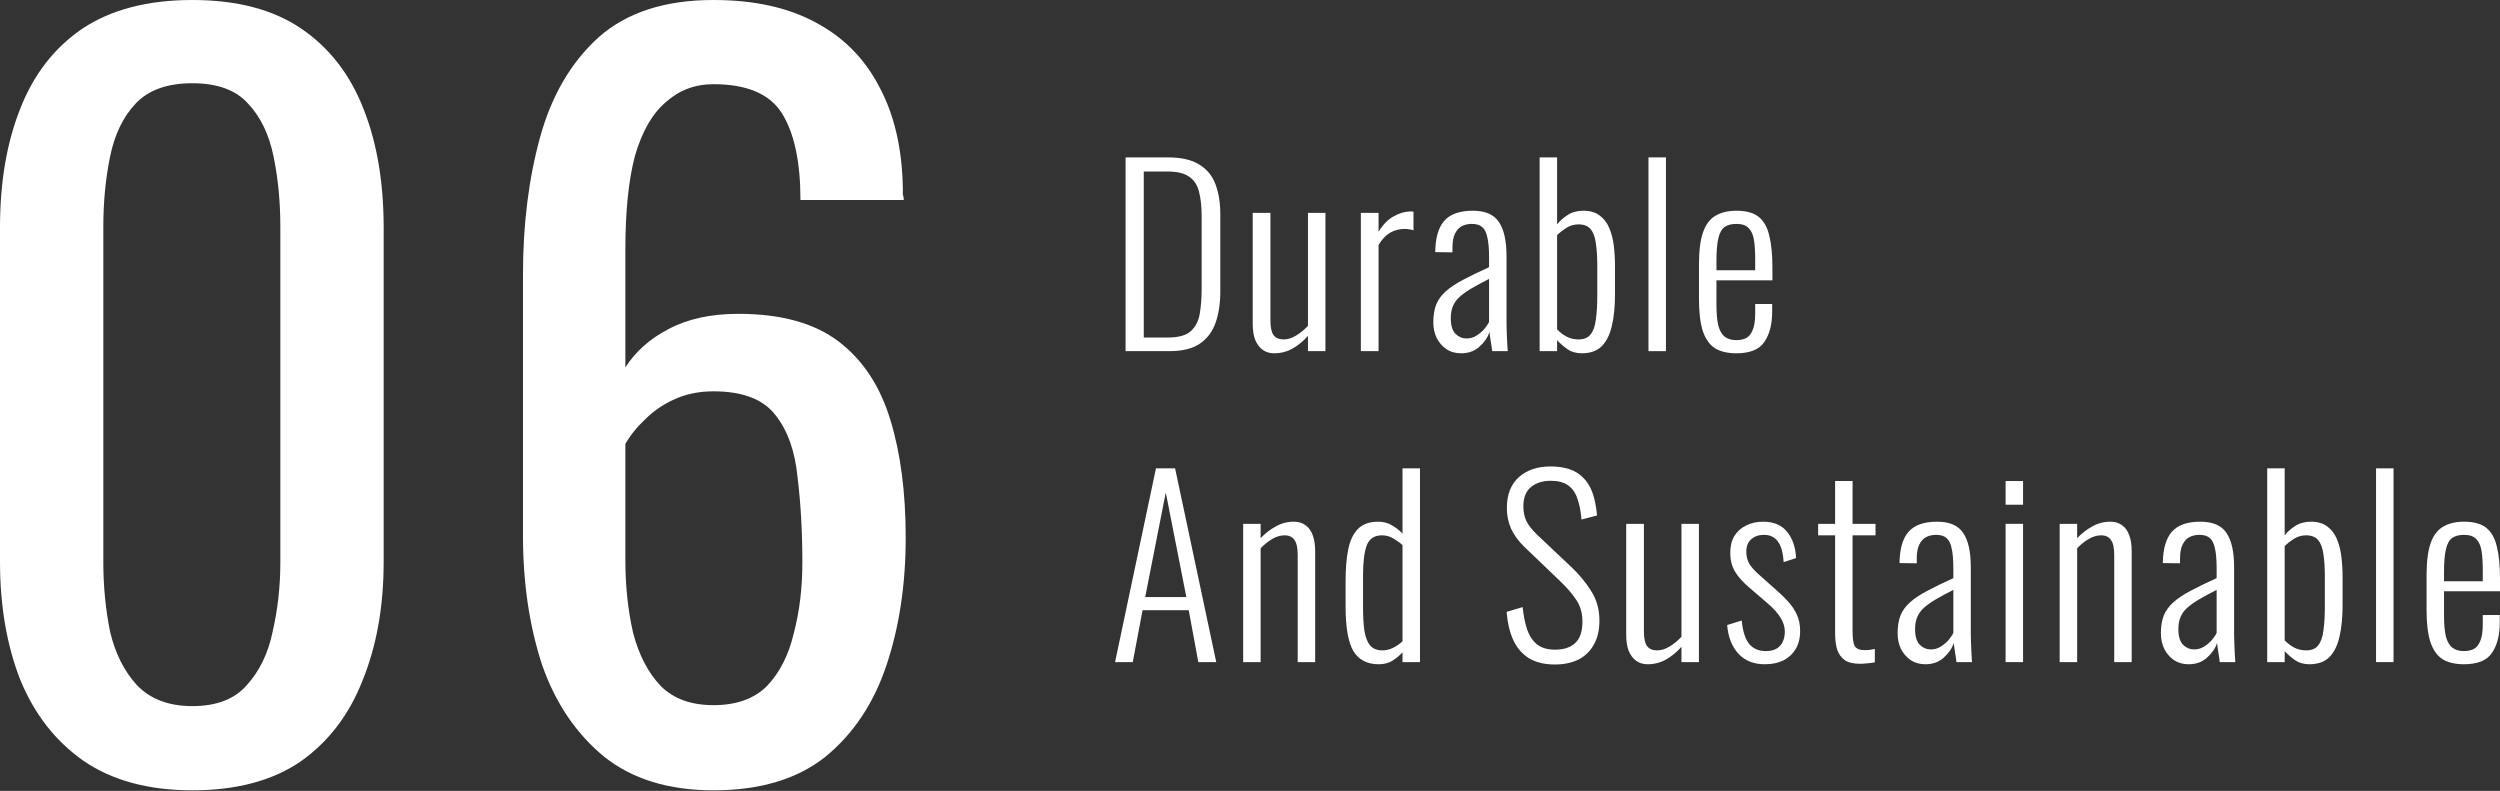 <?xml version="1.0" encoding="UTF-8"?> <svg xmlns="http://www.w3.org/2000/svg" width="1255" height="397" viewBox="0 0 1255 397" fill="none"><rect x="0" y="0" width="1255" height="397" fill="#333333" stroke="none"/> <path d="M565.044 176.275V79.012H586.178C592.982 79.012 598.266 80.213 602.028 82.614C605.871 84.936 608.593 88.258 610.194 92.581C611.795 96.903 612.595 101.907 612.595 107.59V146.255C612.595 152.259 611.795 157.542 610.194 162.105C608.593 166.588 605.951 170.071 602.268 172.552C598.586 175.034 593.503 176.275 587.019 176.275H565.044ZM574.17 169.43H586.418C591.542 169.43 595.304 168.389 597.705 166.308C600.107 164.147 601.628 161.225 602.268 157.542C602.909 153.78 603.229 149.537 603.229 144.814V108.551C603.229 103.668 602.789 99.585 601.908 96.303C601.108 92.941 599.467 90.419 596.985 88.738C594.583 86.977 590.941 86.096 586.058 86.096H574.17V169.43Z" fill="white"></path> <path d="M639.671 177.355C637.349 177.355 635.388 176.755 633.787 175.554C632.186 174.353 630.945 172.672 630.064 170.511C629.264 168.349 628.864 165.708 628.864 162.586V106.87H637.749V160.664C637.749 164.267 638.27 166.788 639.31 168.229C640.431 169.67 642.112 170.391 644.354 170.391C646.435 170.391 648.516 169.75 650.598 168.469C652.759 167.189 654.76 165.548 656.602 163.546V106.87H665.367V176.275H656.602V168.59C654.36 171.151 651.798 173.273 648.917 174.954C646.035 176.555 642.953 177.355 639.671 177.355Z" fill="white"></path> <path d="M683.152 176.275V106.87H692.038V116.356C694.279 112.674 696.841 110.072 699.722 108.551C702.604 106.95 705.366 106.149 708.008 106.149C708.248 106.149 708.488 106.149 708.728 106.149C708.968 106.149 709.249 106.189 709.569 106.269V115.635C709.008 115.395 708.328 115.235 707.527 115.155C706.727 114.995 705.966 114.915 705.246 114.915C702.524 114.915 700.043 115.555 697.801 116.836C695.64 118.117 693.719 120.158 692.038 122.96V176.275H683.152Z" fill="white"></path> <path d="M733.458 177.355C730.656 177.355 728.214 176.675 726.133 175.314C724.052 173.873 722.411 171.992 721.21 169.67C720.089 167.269 719.529 164.667 719.529 161.865C719.529 158.343 720.009 155.341 720.97 152.859C722.01 150.378 723.611 148.176 725.773 146.255C728.014 144.254 730.896 142.333 734.418 140.491C738.021 138.57 742.383 136.449 747.507 134.127V129.204C747.507 124.961 747.227 121.639 746.666 119.238C746.186 116.756 745.305 114.995 744.024 113.954C742.824 112.914 741.103 112.393 738.861 112.393C737.02 112.393 735.379 112.754 733.938 113.474C732.497 114.195 731.336 115.435 730.456 117.196C729.575 118.878 729.135 121.239 729.135 124.281V126.683L720.489 126.562C720.569 119.518 722.05 114.315 724.932 110.952C727.894 107.51 732.697 105.789 739.341 105.789C745.585 105.789 749.948 107.67 752.43 111.433C754.992 115.115 756.272 120.879 756.272 128.724V162.466C756.272 163.666 756.312 165.227 756.392 167.149C756.472 168.99 756.553 170.751 756.633 172.432C756.713 174.113 756.793 175.394 756.873 176.275H749.068C748.908 174.754 748.667 173.072 748.347 171.231C748.027 169.31 747.827 167.789 747.747 166.668C746.786 169.47 745.065 171.952 742.584 174.113C740.182 176.275 737.14 177.355 733.458 177.355ZM736.219 169.91C737.981 169.91 739.582 169.47 741.023 168.59C742.463 167.709 743.744 166.668 744.865 165.468C745.986 164.187 746.866 162.906 747.507 161.625V140.011C744.064 141.772 741.103 143.373 738.621 144.814C736.219 146.255 734.258 147.656 732.737 149.017C731.216 150.378 730.095 151.939 729.375 153.7C728.655 155.381 728.294 157.382 728.294 159.704C728.294 163.386 729.095 166.028 730.696 167.629C732.297 169.15 734.138 169.91 736.219 169.91Z" fill="white"></path> <path d="M794.032 177.355C791.23 177.355 788.789 176.635 786.707 175.194C784.706 173.753 783.025 172.272 781.664 170.751V176.275H772.898V79.012H781.664V112.634C783.025 110.872 784.786 109.311 786.947 107.95C789.109 106.51 791.751 105.789 794.873 105.789C798.235 105.789 800.956 106.59 803.038 108.191C805.119 109.712 806.72 111.793 807.841 114.435C808.962 117.076 809.722 120.038 810.122 123.32C810.523 126.603 810.723 129.965 810.723 133.407V148.056C810.723 153.98 810.202 159.143 809.162 163.546C808.201 167.869 806.52 171.271 804.118 173.753C801.717 176.154 798.355 177.355 794.032 177.355ZM792.471 170.391C795.193 170.391 797.194 169.55 798.475 167.869C799.836 166.188 800.716 163.706 801.117 160.424C801.597 157.062 801.837 153.02 801.837 148.296V133.407C801.837 128.924 801.597 125.162 801.117 122.12C800.716 118.998 799.836 116.636 798.475 115.035C797.194 113.434 795.153 112.634 792.351 112.634C790.19 112.634 788.148 113.234 786.227 114.435C784.386 115.635 782.865 116.836 781.664 118.037V165.347C782.945 166.708 784.506 167.909 786.347 168.95C788.188 169.91 790.23 170.391 792.471 170.391Z" fill="white"></path> <path d="M827.535 176.275V79.012H836.301V176.275H827.535Z" fill="white"></path> <path d="M871.622 177.355C867.299 177.355 863.737 176.515 860.935 174.834C858.213 173.072 856.172 170.191 854.811 166.188C853.53 162.185 852.89 156.862 852.89 150.218V132.686C852.89 125.802 853.57 120.439 854.931 116.596C856.292 112.674 858.373 109.912 861.175 108.311C863.977 106.63 867.499 105.789 871.742 105.789C876.625 105.789 880.347 106.83 882.909 108.911C885.471 110.992 887.232 114.154 888.192 118.397C889.233 122.56 889.753 127.923 889.753 134.488V140.732H861.655V152.859C861.655 157.342 861.975 160.905 862.616 163.546C863.336 166.108 864.417 167.949 865.858 169.07C867.379 170.191 869.3 170.751 871.622 170.751C873.383 170.751 874.984 170.431 876.425 169.79C877.866 169.07 878.986 167.749 879.787 165.828C880.668 163.827 881.108 161.025 881.108 157.422V152.619H889.633V156.462C889.633 162.786 888.312 167.869 885.671 171.712C883.109 175.474 878.426 177.355 871.622 177.355ZM861.655 135.688H881.108V129.925C881.108 126.242 880.908 123.12 880.507 120.559C880.107 117.917 879.227 115.916 877.866 114.555C876.585 113.114 874.504 112.393 871.622 112.393C869.22 112.393 867.259 112.914 865.738 113.954C864.297 114.995 863.256 116.876 862.616 119.598C861.975 122.24 861.655 126.042 861.655 131.005V135.688Z" fill="white"></path> <path d="M559.761 332.375L580.294 235.112H589.9L610.554 332.375H601.548L596.745 306.318H573.57L568.647 332.375H559.761ZM574.891 299.714H595.544L585.217 247.24L574.891 299.714Z" fill="white"></path> <path d="M624.07 332.375V262.97H632.836V270.175C635.077 267.773 637.599 265.812 640.401 264.291C643.202 262.69 646.244 261.89 649.526 261.89C651.848 261.89 653.809 262.49 655.41 263.691C657.011 264.812 658.212 266.493 659.012 268.734C659.813 270.895 660.213 273.537 660.213 276.659V332.375H651.448V278.58C651.448 274.978 650.887 272.456 649.767 271.016C648.726 269.495 647.085 268.734 644.843 268.734C642.842 268.734 640.801 269.334 638.719 270.535C636.638 271.736 634.677 273.297 632.836 275.218V332.375H624.07Z" fill="white"></path> <path d="M692.175 333.456C686.252 333.456 681.969 331.214 679.327 326.731C676.765 322.249 675.485 314.804 675.485 304.397V291.549C675.485 285.465 675.925 280.221 676.806 275.819C677.686 271.416 679.287 268.014 681.609 265.612C684.01 263.13 687.412 261.89 691.815 261.89C694.537 261.89 696.898 262.53 698.9 263.811C700.981 265.012 702.702 266.373 704.063 267.894V235.112H712.829V332.375H704.063V327.452C702.702 328.973 701.021 330.374 699.02 331.655C697.099 332.855 694.817 333.456 692.175 333.456ZM693.977 326.491C695.898 326.491 697.699 326.051 699.38 325.17C701.141 324.29 702.702 323.209 704.063 321.928V273.657C702.862 272.537 701.381 271.456 699.62 270.415C697.859 269.294 695.898 268.734 693.736 268.734C689.894 268.734 687.332 270.455 686.051 273.897C684.851 277.26 684.25 282.183 684.25 288.667V305.118C684.25 309.761 684.49 313.683 684.971 316.885C685.531 320.087 686.492 322.489 687.853 324.09C689.294 325.691 691.335 326.491 693.977 326.491Z" fill="white"></path> <path d="M780.575 333.576C775.291 333.576 770.889 332.495 767.366 330.334C763.924 328.092 761.322 325.01 759.561 321.088C757.8 317.085 756.719 312.442 756.319 307.159L764.364 304.757C764.765 308.76 765.485 312.402 766.526 315.684C767.567 318.886 769.208 321.448 771.449 323.369C773.69 325.21 776.772 326.131 780.695 326.131C785.018 326.131 788.38 325.01 790.781 322.769C793.183 320.527 794.384 316.965 794.384 312.082C794.384 307.759 793.303 304.037 791.142 300.915C789.06 297.793 786.178 294.511 782.496 291.068L765.325 274.618C762.283 271.656 760.042 268.614 758.601 265.492C757.16 262.29 756.439 258.808 756.439 255.045C756.439 248.321 758.441 243.158 762.443 239.555C766.446 235.953 771.769 234.152 778.413 234.152C781.856 234.152 784.938 234.592 787.659 235.473C790.461 236.353 792.823 237.794 794.744 239.795C796.745 241.717 798.306 244.238 799.427 247.36C800.548 250.482 801.308 254.285 801.708 258.768L793.903 260.809C793.583 256.726 792.903 253.244 791.862 250.362C790.902 247.4 789.341 245.159 787.179 243.638C785.098 242.117 782.176 241.356 778.413 241.356C774.411 241.356 771.129 242.397 768.567 244.478C766.005 246.56 764.725 249.802 764.725 254.205C764.725 256.846 765.205 259.248 766.166 261.409C767.206 263.571 769.007 265.892 771.569 268.374L788.74 284.584C792.583 288.187 795.905 292.189 798.707 296.592C801.508 300.995 802.909 305.958 802.909 311.482C802.909 316.365 801.949 320.447 800.027 323.73C798.186 327.012 795.585 329.493 792.222 331.174C788.86 332.775 784.978 333.576 780.575 333.576Z" fill="white"></path> <path d="M827.16 333.456C824.839 333.456 822.877 332.855 821.276 331.655C819.675 330.454 818.435 328.773 817.554 326.611C816.753 324.45 816.353 321.808 816.353 318.686V262.97H825.239V316.765C825.239 320.367 825.759 322.889 826.8 324.33C827.921 325.771 829.602 326.491 831.843 326.491C833.925 326.491 836.006 325.851 838.087 324.57C840.249 323.289 842.25 321.648 844.091 319.647V262.97H852.857V332.375H844.091V324.69C841.85 327.252 839.288 329.373 836.406 331.054C833.524 332.655 830.442 333.456 827.16 333.456Z" fill="white"></path> <path d="M885.891 333.456C880.368 333.456 875.965 331.695 872.683 328.172C869.401 324.57 867.519 319.767 867.039 313.763L874.364 311.482C874.844 316.845 876.085 320.768 878.086 323.249C880.087 325.651 882.889 326.852 886.492 326.852C889.534 326.852 891.855 326.011 893.456 324.33C895.137 322.569 895.978 320.127 895.978 317.005C895.978 314.764 895.297 312.522 893.936 310.281C892.575 307.959 890.454 305.558 887.572 303.076L878.086 294.911C874.964 292.269 872.603 289.628 871.002 286.986C869.401 284.344 868.6 281.182 868.6 277.5C868.6 274.138 869.28 271.336 870.641 269.094C872.082 266.773 874.044 265.012 876.525 263.811C879.007 262.53 881.889 261.89 885.171 261.89C890.454 261.89 894.457 263.611 897.178 267.053C899.9 270.415 901.381 274.778 901.621 280.141L895.377 282.183C895.217 279.061 894.737 276.499 893.936 274.498C893.136 272.416 892.015 270.895 890.574 269.935C889.213 268.974 887.532 268.494 885.531 268.494C882.889 268.494 880.728 269.254 879.047 270.775C877.446 272.216 876.645 274.258 876.645 276.899C876.645 278.981 877.045 280.822 877.846 282.423C878.646 284.024 880.127 285.825 882.289 287.826L892.135 296.592C894.056 298.273 895.898 300.074 897.659 301.996C899.42 303.917 900.861 306.078 901.982 308.48C903.102 310.801 903.663 313.563 903.663 316.765C903.663 320.367 902.902 323.409 901.381 325.891C899.94 328.292 897.899 330.174 895.257 331.535C892.616 332.815 889.494 333.456 885.891 333.456Z" fill="white"></path> <path d="M933.716 333.216C930.354 333.216 927.752 332.575 925.911 331.294C924.15 329.934 922.909 328.132 922.188 325.891C921.548 323.569 921.228 320.928 921.228 317.966V268.734H912.702V262.97H921.228V241.477H929.993V262.97H941.521V268.734H929.993V317.125C929.993 320.487 930.354 322.889 931.074 324.33C931.875 325.691 933.556 326.371 936.117 326.371C936.838 326.371 937.638 326.331 938.519 326.251C939.479 326.091 940.36 325.931 941.161 325.771V332.495C939.96 332.735 938.719 332.895 937.438 332.975C936.157 333.136 934.917 333.216 933.716 333.216Z" fill="white"></path> <path d="M966.53 333.456C963.728 333.456 961.286 332.775 959.205 331.414C957.124 329.974 955.483 328.092 954.282 325.771C953.161 323.369 952.601 320.768 952.601 317.966C952.601 314.444 953.081 311.442 954.042 308.96C955.082 306.478 956.683 304.277 958.845 302.356C961.086 300.354 963.968 298.433 967.49 296.592C971.093 294.671 975.455 292.549 980.579 290.228V285.305C980.579 281.062 980.299 277.74 979.738 275.338C979.258 272.857 978.377 271.096 977.096 270.055C975.896 269.014 974.175 268.494 971.933 268.494C970.092 268.494 968.451 268.854 967.01 269.575C965.569 270.295 964.408 271.536 963.528 273.297C962.647 274.978 962.207 277.34 962.207 280.382V282.783L953.561 282.663C953.641 275.619 955.122 270.415 958.004 267.053C960.966 263.611 965.769 261.89 972.413 261.89C978.657 261.89 983.02 263.771 985.502 267.533C988.064 271.216 989.344 276.979 989.344 284.824V318.566C989.344 319.767 989.384 321.328 989.464 323.249C989.544 325.09 989.625 326.852 989.705 328.533C989.785 330.214 989.865 331.495 989.945 332.375H982.14C981.98 330.854 981.739 329.173 981.419 327.332C981.099 325.411 980.899 323.89 980.819 322.769C979.858 325.571 978.137 328.052 975.656 330.214C973.254 332.375 970.212 333.456 966.53 333.456ZM969.291 326.011C971.053 326.011 972.654 325.571 974.095 324.69C975.535 323.81 976.816 322.769 977.937 321.568C979.058 320.287 979.938 319.006 980.579 317.726V296.112C977.136 297.873 974.175 299.474 971.693 300.915C969.291 302.356 967.33 303.757 965.809 305.118C964.288 306.478 963.168 308.039 962.447 309.801C961.727 311.482 961.366 313.483 961.366 315.804C961.366 319.487 962.167 322.128 963.768 323.73C965.369 325.251 967.21 326.011 969.291 326.011Z" fill="white"></path> <path d="M1006.81 332.375V262.97H1015.58V332.375H1006.81ZM1006.81 253.364V241.477H1015.58V253.364H1006.81Z" fill="white"></path> <path d="M1033.96 332.375V262.97H1042.73V270.175C1044.97 267.773 1047.49 265.812 1050.29 264.291C1053.09 262.69 1056.13 261.89 1059.42 261.89C1061.74 261.89 1063.7 262.49 1065.3 263.691C1066.9 264.812 1068.1 266.493 1068.9 268.734C1069.7 270.895 1070.1 273.537 1070.1 276.659V332.375H1061.34V278.58C1061.34 274.978 1060.78 272.456 1059.66 271.016C1058.62 269.495 1056.98 268.734 1054.73 268.734C1052.73 268.734 1050.69 269.334 1048.61 270.535C1046.53 271.736 1044.57 273.297 1042.73 275.218V332.375H1033.96Z" fill="white"></path> <path d="M1098.7 333.456C1095.9 333.456 1093.46 332.775 1091.38 331.414C1089.3 329.974 1087.66 328.092 1086.46 325.771C1085.34 323.369 1084.77 320.768 1084.77 317.966C1084.77 314.444 1085.26 311.442 1086.22 308.96C1087.26 306.478 1088.86 304.277 1091.02 302.356C1093.26 300.354 1096.14 298.433 1099.66 296.592C1103.27 294.671 1107.63 292.549 1112.75 290.228V285.305C1112.75 281.062 1112.47 277.74 1111.91 275.338C1111.43 272.857 1110.55 271.096 1109.27 270.055C1108.07 269.014 1106.35 268.494 1104.11 268.494C1102.27 268.494 1100.63 268.854 1099.18 269.575C1097.74 270.295 1096.58 271.536 1095.7 273.297C1094.82 274.978 1094.38 277.34 1094.38 280.382V282.783L1085.74 282.663C1085.82 275.619 1087.3 270.415 1090.18 267.053C1093.14 263.611 1097.94 261.89 1104.59 261.89C1110.83 261.89 1115.19 263.771 1117.68 267.533C1120.24 271.216 1121.52 276.979 1121.52 284.824V318.566C1121.52 319.767 1121.56 321.328 1121.64 323.249C1121.72 325.09 1121.8 326.852 1121.88 328.533C1121.96 330.214 1122.04 331.495 1122.12 332.375H1114.31C1114.15 330.854 1113.91 329.173 1113.59 327.332C1113.27 325.411 1113.07 323.89 1112.99 322.769C1112.03 325.571 1110.31 328.052 1107.83 330.214C1105.43 332.375 1102.39 333.456 1098.7 333.456ZM1101.47 326.011C1103.23 326.011 1104.83 325.571 1106.27 324.69C1107.71 323.81 1108.99 322.769 1110.11 321.568C1111.23 320.287 1112.11 319.006 1112.75 317.726V296.112C1109.31 297.873 1106.35 299.474 1103.87 300.915C1101.47 302.356 1099.5 303.757 1097.98 305.118C1096.46 306.478 1095.34 308.039 1094.62 309.801C1093.9 311.482 1093.54 313.483 1093.54 315.804C1093.54 319.487 1094.34 322.128 1095.94 323.73C1097.54 325.251 1099.38 326.011 1101.47 326.011Z" fill="white"></path> <path d="M1159.28 333.456C1156.48 333.456 1154.03 332.735 1151.95 331.294C1149.95 329.853 1148.27 328.373 1146.91 326.852V332.375H1138.14V235.112H1146.91V268.734C1148.27 266.973 1150.03 265.412 1152.19 264.051C1154.36 262.61 1157 261.89 1160.12 261.89C1163.48 261.89 1166.2 262.69 1168.28 264.291C1170.37 265.812 1171.97 267.894 1173.09 270.535C1174.21 273.177 1174.97 276.139 1175.37 279.421C1175.77 282.703 1175.97 286.065 1175.97 289.507V304.157C1175.97 310.081 1175.45 315.244 1174.41 319.647C1173.45 323.97 1171.77 327.372 1169.36 329.853C1166.96 332.255 1163.6 333.456 1159.28 333.456ZM1157.72 326.491C1160.44 326.491 1162.44 325.651 1163.72 323.97C1165.08 322.289 1165.96 319.807 1166.36 316.525C1166.84 313.163 1167.08 309.12 1167.08 304.397V289.507C1167.08 285.025 1166.84 281.262 1166.36 278.22C1165.96 275.098 1165.08 272.737 1163.72 271.136C1162.44 269.535 1160.4 268.734 1157.6 268.734C1155.44 268.734 1153.39 269.334 1151.47 270.535C1149.63 271.736 1148.11 272.937 1146.91 274.138V321.448C1148.19 322.809 1149.75 324.01 1151.59 325.05C1153.43 326.011 1155.48 326.491 1157.72 326.491Z" fill="white"></path> <path d="M1192.78 332.375V235.112H1201.55V332.375H1192.78Z" fill="white"></path> <path d="M1236.87 333.456C1232.55 333.456 1228.98 332.615 1226.18 330.934C1223.46 329.173 1221.42 326.291 1220.06 322.289C1218.78 318.286 1218.14 312.963 1218.14 306.318V288.787C1218.14 281.903 1218.82 276.539 1220.18 272.697C1221.54 268.774 1223.62 266.012 1226.42 264.411C1229.22 262.73 1232.75 261.89 1236.99 261.89C1241.87 261.89 1245.59 262.93 1248.16 265.012C1250.72 267.093 1252.48 270.255 1253.44 274.498C1254.48 278.66 1255 284.024 1255 290.588V296.832H1226.9V308.96C1226.9 313.443 1227.22 317.005 1227.86 319.647C1228.58 322.209 1229.66 324.05 1231.1 325.17C1232.63 326.291 1234.55 326.852 1236.87 326.852C1238.63 326.852 1240.23 326.531 1241.67 325.891C1243.11 325.17 1244.23 323.85 1245.03 321.928C1245.91 319.927 1246.35 317.125 1246.35 313.523V308.72H1254.88V312.562C1254.88 318.886 1253.56 323.97 1250.92 327.812C1248.36 331.575 1243.67 333.456 1236.87 333.456ZM1226.9 291.789H1246.35V286.025C1246.35 282.343 1246.15 279.221 1245.75 276.659C1245.35 274.017 1244.47 272.016 1243.11 270.655C1241.83 269.214 1239.75 268.494 1236.87 268.494C1234.47 268.494 1232.51 269.014 1230.98 270.055C1229.54 271.096 1228.5 272.977 1227.86 275.699C1227.22 278.34 1226.9 282.143 1226.9 287.106V291.789Z" fill="white"></path> <path d="M96.542 396.736C74.448 396.736 56.196 391.772 41.787 381.846C27.698 371.92 17.131 358.311 10.086 341.02C3.362 323.729 0 304.036 0 281.942V114.314C0 91.579 3.362 71.726 10.086 54.755C16.811 37.464 27.218 24.015 41.307 14.409C55.716 4.803 74.128 0 96.542 0C118.957 0 137.208 4.803 151.297 14.409C165.387 24.015 175.793 37.464 182.518 54.755C189.242 71.726 192.604 91.579 192.604 114.314V281.942C192.604 304.356 189.082 324.209 182.037 341.5C175.313 358.791 164.906 372.4 150.817 382.326C136.728 391.933 118.636 396.736 96.542 396.736ZM96.542 354.468C108.71 354.468 117.836 350.946 123.92 343.902C130.324 336.857 134.647 327.891 136.888 317.004C139.45 305.797 140.731 294.27 140.731 282.422V113.833C140.731 101.345 139.61 89.658 137.369 78.771C135.127 67.564 130.804 58.598 124.4 51.873C118.316 45.149 109.03 41.787 96.542 41.787C84.054 41.787 74.608 45.149 68.204 51.873C61.8 58.598 57.477 67.564 55.236 78.771C52.994 89.658 51.873 101.345 51.873 113.833V282.422C51.873 294.27 52.994 305.797 55.236 317.004C57.797 327.891 62.28 336.857 68.684 343.902C75.409 350.946 84.695 354.468 96.542 354.468Z" fill="white"></path> <path d="M358.119 396.736C335.705 396.736 317.453 391.132 303.364 379.925C289.275 368.397 278.868 353.027 272.144 333.815C265.74 314.283 262.538 292.669 262.538 268.973V137.849C262.538 112.553 265.42 89.498 271.183 68.684C276.947 47.871 286.713 31.22 300.482 18.732C314.571 6.244 333.784 0 358.119 0C378.292 0 395.263 3.682 409.032 11.047C423.121 18.412 433.848 29.139 441.213 43.228C448.898 57.317 452.901 74.448 453.221 94.621C453.221 95.261 453.221 96.222 453.221 97.503C453.541 98.463 453.701 99.424 453.701 100.385H401.828C401.828 81.493 398.786 67.083 392.702 57.157C386.618 47.23 375.09 42.267 358.119 42.267C348.833 42.267 340.828 45.309 334.104 51.393C327.38 57.157 322.256 66.123 318.734 78.29C315.532 90.458 313.931 106.148 313.931 125.361V184.439C319.054 176.434 326.259 170.03 335.545 165.226C345.151 160.103 356.839 157.542 370.608 157.542C392.061 157.542 408.872 162.185 421.04 171.47C433.208 180.756 441.853 193.885 446.977 210.856C452.1 227.507 454.662 247.199 454.662 269.934C454.662 293.309 451.46 314.603 445.056 333.815C438.651 353.027 428.405 368.397 414.316 379.925C400.227 391.132 381.495 396.736 358.119 396.736ZM358.119 353.988C369.647 353.988 378.613 350.786 385.017 344.382C391.421 337.658 395.904 328.852 398.465 317.965C401.347 307.078 402.788 295.23 402.788 282.422C402.788 267.052 401.988 252.803 400.387 239.674C399.106 226.546 395.424 216.139 389.34 208.454C383.256 200.449 372.849 196.447 358.119 196.447C351.075 196.447 344.671 197.727 338.907 200.289C333.143 202.851 328.18 206.213 324.018 210.376C319.855 214.218 316.493 218.381 313.931 222.864V280.981C313.931 294.11 315.212 306.277 317.773 317.485C320.655 328.692 325.298 337.658 331.702 344.382C338.107 350.786 346.912 353.988 358.119 353.988Z" fill="white"></path> </svg> 